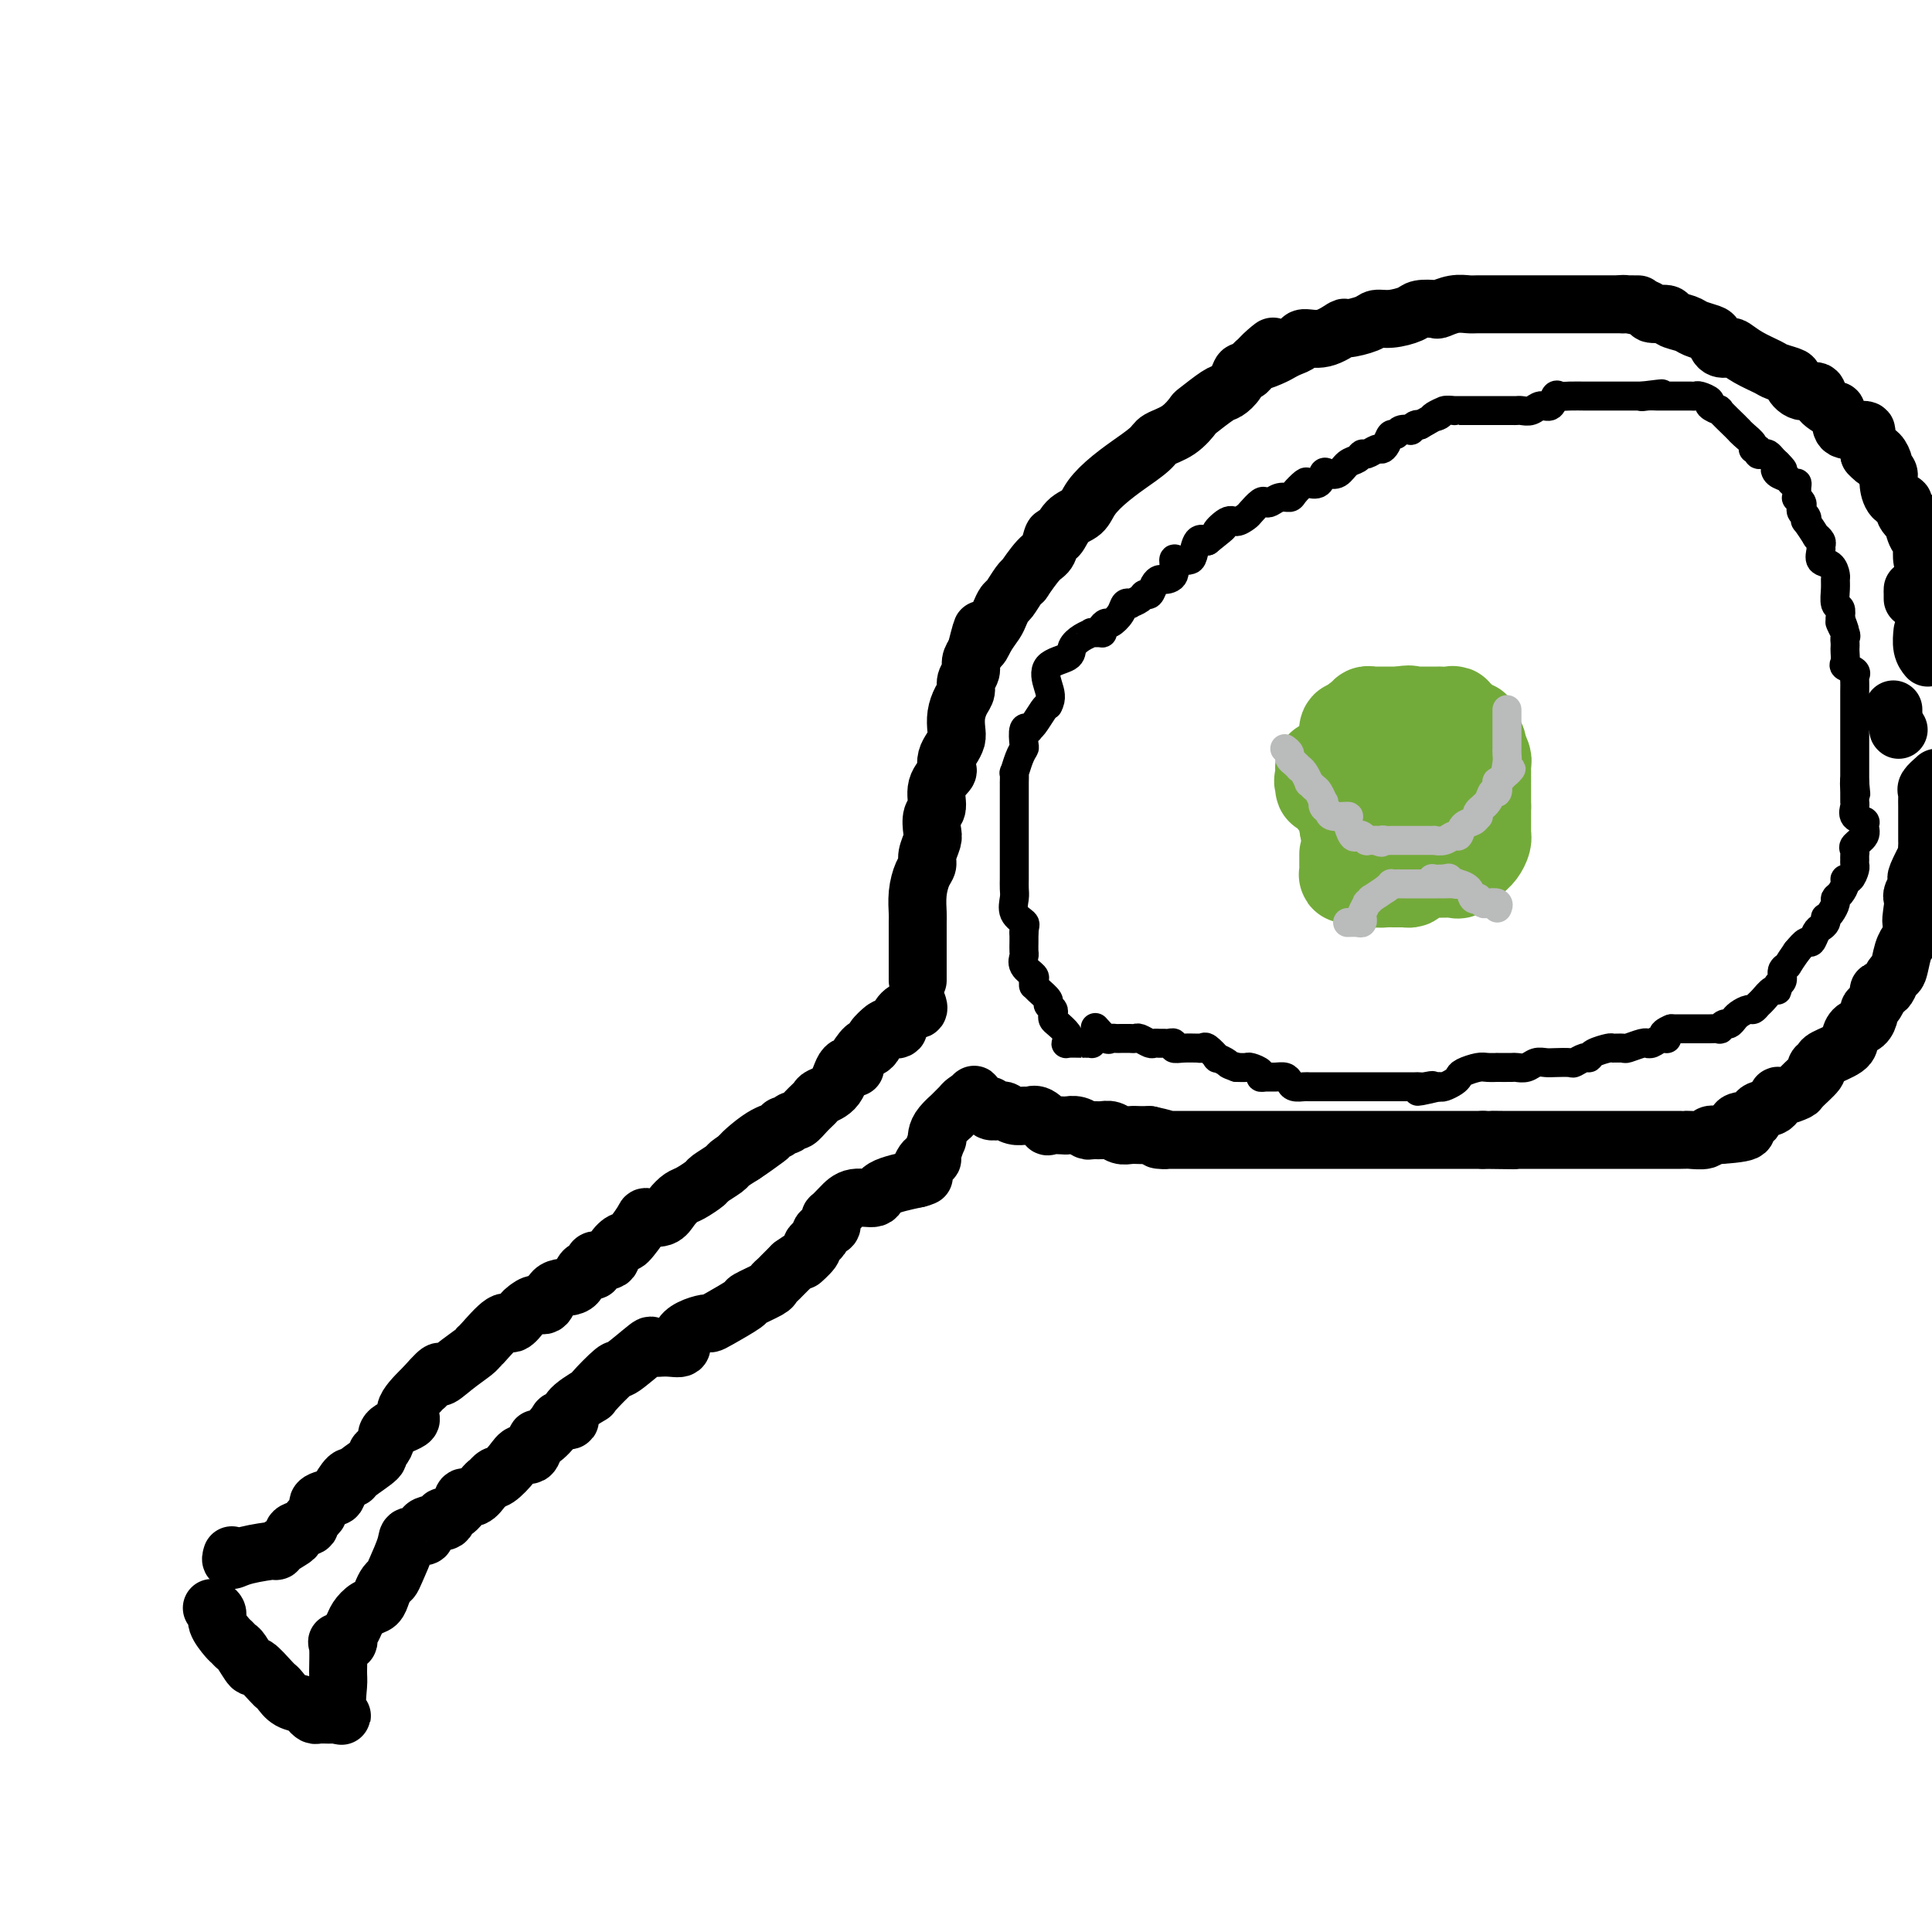 <svg viewBox='0 0 400 400' version='1.1' xmlns='http://www.w3.org/2000/svg' xmlns:xlink='http://www.w3.org/1999/xlink'><g fill='none' stroke='#000000' stroke-width='12' stroke-linecap='round' stroke-linejoin='round'><path d='M48,322c-0.152,0.502 -0.304,1.003 0,1c0.304,-0.003 1.063,-0.512 3,-1c1.937,-0.488 5.052,-0.957 6,-1c0.948,-0.043 -0.270,0.339 0,0c0.270,-0.339 2.028,-1.400 3,-2c0.972,-0.600 1.159,-0.741 1,-1c-0.159,-0.259 -0.662,-0.636 0,-1c0.662,-0.364 2.489,-0.714 3,-1c0.511,-0.286 -0.296,-0.508 0,-1c0.296,-0.492 1.693,-1.253 2,-2c0.307,-0.747 -0.478,-1.478 0,-2c0.478,-0.522 2.219,-0.834 3,-1c0.781,-0.166 0.603,-0.184 1,-1c0.397,-0.816 1.370,-2.428 2,-3c0.630,-0.572 0.918,-0.103 1,0c0.082,0.103 -0.041,-0.161 1,-1c1.041,-0.839 3.245,-2.255 4,-3c0.755,-0.745 0.062,-0.819 0,-1c-0.062,-0.181 0.509,-0.469 1,-1c0.491,-0.531 0.902,-1.305 1,-2c0.098,-0.695 -0.117,-1.311 1,-2c1.117,-0.689 3.568,-1.453 4,-2c0.432,-0.547 -1.153,-0.878 -1,-2c0.153,-1.122 2.044,-3.035 3,-4c0.956,-0.965 0.978,-0.983 1,-1'/><path d='M88,287c4.271,-4.862 2.948,-2.518 3,-2c0.052,0.518 1.477,-0.791 3,-2c1.523,-1.209 3.142,-2.318 4,-3c0.858,-0.682 0.955,-0.936 1,-1c0.045,-0.064 0.039,0.061 1,-1c0.961,-1.061 2.890,-3.308 4,-4c1.110,-0.692 1.400,0.171 2,0c0.600,-0.171 1.510,-1.378 2,-2c0.490,-0.622 0.562,-0.661 1,-1c0.438,-0.339 1.243,-0.978 2,-1c0.757,-0.022 1.465,0.574 2,0c0.535,-0.574 0.897,-2.320 2,-3c1.103,-0.680 2.947,-0.296 4,-1c1.053,-0.704 1.313,-2.495 2,-3c0.687,-0.505 1.799,0.277 2,0c0.201,-0.277 -0.509,-1.611 0,-2c0.509,-0.389 2.239,0.169 3,0c0.761,-0.169 0.555,-1.065 1,-2c0.445,-0.935 1.540,-1.909 2,-2c0.460,-0.091 0.283,0.702 1,0c0.717,-0.702 2.328,-2.899 3,-4c0.672,-1.101 0.405,-1.106 1,-1c0.595,0.106 2.051,0.323 3,0c0.949,-0.323 1.390,-1.185 2,-2c0.610,-0.815 1.390,-1.584 2,-2c0.610,-0.416 1.051,-0.478 2,-1c0.949,-0.522 2.406,-1.505 3,-2c0.594,-0.495 0.324,-0.504 1,-1c0.676,-0.496 2.297,-1.480 3,-2c0.703,-0.520 0.486,-0.577 1,-1c0.514,-0.423 1.757,-1.211 3,-2'/><path d='M154,239c10.090,-7.271 2.314,-1.450 0,0c-2.314,1.450 0.833,-1.472 3,-3c2.167,-1.528 3.353,-1.662 4,-2c0.647,-0.338 0.753,-0.881 1,-1c0.247,-0.119 0.634,0.186 1,0c0.366,-0.186 0.712,-0.862 1,-1c0.288,-0.138 0.518,0.261 1,0c0.482,-0.261 1.217,-1.181 2,-2c0.783,-0.819 1.615,-1.536 2,-2c0.385,-0.464 0.322,-0.675 1,-1c0.678,-0.325 2.098,-0.764 3,-2c0.902,-1.236 1.288,-3.269 2,-4c0.712,-0.731 1.750,-0.161 2,0c0.250,0.161 -0.289,-0.088 0,-1c0.289,-0.912 1.405,-2.486 2,-3c0.595,-0.514 0.669,0.034 1,0c0.331,-0.034 0.920,-0.649 1,-1c0.080,-0.351 -0.348,-0.439 0,-1c0.348,-0.561 1.472,-1.594 2,-2c0.528,-0.406 0.461,-0.185 1,0c0.539,0.185 1.686,0.333 2,0c0.314,-0.333 -0.203,-1.147 0,-2c0.203,-0.853 1.126,-1.745 2,-2c0.874,-0.255 1.698,0.128 2,0c0.302,-0.128 0.081,-0.765 0,-1c-0.081,-0.235 -0.023,-0.067 0,0c0.023,0.067 0.012,0.034 0,0'/><path d='M44,333c-0.128,-0.075 -0.256,-0.151 0,0c0.256,0.151 0.895,0.527 1,1c0.105,0.473 -0.324,1.041 0,2c0.324,0.959 1.400,2.307 2,3c0.600,0.693 0.722,0.729 1,1c0.278,0.271 0.712,0.777 1,1c0.288,0.223 0.431,0.165 1,1c0.569,0.835 1.564,2.564 2,3c0.436,0.436 0.312,-0.420 1,0c0.688,0.420 2.187,2.114 3,3c0.813,0.886 0.941,0.962 1,1c0.059,0.038 0.051,0.038 0,0c-0.051,-0.038 -0.144,-0.112 0,0c0.144,0.112 0.525,0.412 1,1c0.475,0.588 1.043,1.464 2,2c0.957,0.536 2.301,0.732 3,1c0.699,0.268 0.751,0.608 1,1c0.249,0.392 0.693,0.837 1,1c0.307,0.163 0.477,0.044 1,0c0.523,-0.044 1.398,-0.012 2,0c0.602,0.012 0.931,0.003 1,0c0.069,-0.003 -0.123,-0.001 0,0c0.123,0.001 0.562,0.000 1,0'/><path d='M70,355c1.546,0.513 0.412,0.295 0,-1c-0.412,-1.295 -0.103,-3.667 0,-5c0.103,-1.333 -0.002,-1.627 0,-3c0.002,-1.373 0.109,-3.824 0,-5c-0.109,-1.176 -0.433,-1.077 0,-1c0.433,0.077 1.624,0.133 2,0c0.376,-0.133 -0.064,-0.455 0,-1c0.064,-0.545 0.633,-1.315 1,-2c0.367,-0.685 0.532,-1.287 1,-2c0.468,-0.713 1.239,-1.539 2,-2c0.761,-0.461 1.512,-0.557 2,-1c0.488,-0.443 0.713,-1.232 1,-2c0.287,-0.768 0.638,-1.517 1,-2c0.362,-0.483 0.736,-0.702 1,-1c0.264,-0.298 0.417,-0.675 1,-2c0.583,-1.325 1.597,-3.597 2,-5c0.403,-1.403 0.196,-1.935 1,-2c0.804,-0.065 2.619,0.338 3,0c0.381,-0.338 -0.672,-1.416 0,-2c0.672,-0.584 3.068,-0.672 4,-1c0.932,-0.328 0.399,-0.895 0,-1c-0.399,-0.105 -0.664,0.252 0,0c0.664,-0.252 2.258,-1.115 3,-2c0.742,-0.885 0.632,-1.794 1,-2c0.368,-0.206 1.215,0.291 2,0c0.785,-0.291 1.510,-1.369 2,-2c0.490,-0.631 0.745,-0.816 1,-1'/><path d='M101,307c2.838,-2.277 1.432,-1.468 1,-1c-0.432,0.468 0.108,0.597 1,0c0.892,-0.597 2.135,-1.919 3,-3c0.865,-1.081 1.353,-1.922 2,-2c0.647,-0.078 1.453,0.606 2,0c0.547,-0.606 0.835,-2.501 1,-3c0.165,-0.499 0.208,0.398 1,0c0.792,-0.398 2.332,-2.090 3,-3c0.668,-0.910 0.462,-1.039 1,-1c0.538,0.039 1.819,0.244 2,0c0.181,-0.244 -0.737,-0.937 0,-2c0.737,-1.063 3.130,-2.496 4,-3c0.870,-0.504 0.217,-0.079 1,-1c0.783,-0.921 3.003,-3.190 4,-4c0.997,-0.810 0.773,-0.163 2,-1c1.227,-0.837 3.907,-3.158 5,-4c1.093,-0.842 0.599,-0.204 1,0c0.401,0.204 1.698,-0.026 3,0c1.302,0.026 2.611,0.309 3,0c0.389,-0.309 -0.142,-1.208 0,-2c0.142,-0.792 0.957,-1.477 2,-2c1.043,-0.523 2.314,-0.884 3,-1c0.686,-0.116 0.787,0.015 1,0c0.213,-0.015 0.540,-0.175 2,-1c1.460,-0.825 4.055,-2.315 5,-3c0.945,-0.685 0.241,-0.564 1,-1c0.759,-0.436 2.980,-1.429 4,-2c1.020,-0.571 0.841,-0.720 1,-1c0.159,-0.280 0.658,-0.691 1,-1c0.342,-0.309 0.526,-0.517 1,-1c0.474,-0.483 1.237,-1.242 2,-2'/><path d='M164,262c3.887,-2.748 2.103,-1.117 2,-1c-0.103,0.117 1.473,-1.278 2,-2c0.527,-0.722 0.005,-0.771 0,-1c-0.005,-0.229 0.506,-0.638 1,-1c0.494,-0.362 0.970,-0.675 1,-1c0.030,-0.325 -0.386,-0.660 0,-1c0.386,-0.340 1.573,-0.685 2,-1c0.427,-0.315 0.094,-0.600 0,-1c-0.094,-0.400 0.052,-0.915 0,-1c-0.052,-0.085 -0.303,0.258 0,0c0.303,-0.258 1.158,-1.119 2,-2c0.842,-0.881 1.669,-1.783 3,-2c1.331,-0.217 3.166,0.249 4,0c0.834,-0.249 0.667,-1.214 2,-2c1.333,-0.786 4.167,-1.393 7,-2'/><path d='M190,244c2.488,-0.896 0.709,-0.135 0,0c-0.709,0.135 -0.349,-0.357 0,-1c0.349,-0.643 0.686,-1.438 1,-2c0.314,-0.562 0.606,-0.892 1,-1c0.394,-0.108 0.890,0.007 1,0c0.110,-0.007 -0.165,-0.137 0,-1c0.165,-0.863 0.770,-2.460 1,-3c0.230,-0.540 0.084,-0.023 0,0c-0.084,0.023 -0.106,-0.446 0,-1c0.106,-0.554 0.339,-1.191 1,-2c0.661,-0.809 1.749,-1.790 2,-2c0.251,-0.210 -0.336,0.350 0,0c0.336,-0.350 1.595,-1.609 2,-2c0.405,-0.391 -0.045,0.087 0,0c0.045,-0.087 0.584,-0.739 1,-1c0.416,-0.261 0.708,-0.130 1,0'/><path d='M201,228c1.577,-2.536 0.021,-0.877 0,0c-0.021,0.877 1.495,0.971 2,1c0.505,0.029 -0.001,-0.006 0,0c0.001,0.006 0.510,0.053 1,0c0.490,-0.053 0.960,-0.207 1,0c0.040,0.207 -0.349,0.773 0,1c0.349,0.227 1.438,0.113 2,0c0.562,-0.113 0.598,-0.226 1,0c0.402,0.226 1.171,0.791 2,1c0.829,0.209 1.719,0.064 2,0c0.281,-0.064 -0.047,-0.045 0,0c0.047,0.045 0.468,0.117 1,0c0.532,-0.117 1.174,-0.423 2,0c0.826,0.423 1.835,1.577 2,2c0.165,0.423 -0.513,0.117 0,0c0.513,-0.117 2.217,-0.046 3,0c0.783,0.046 0.647,0.065 1,0c0.353,-0.065 1.197,-0.215 2,0c0.803,0.215 1.566,0.793 2,1c0.434,0.207 0.539,0.041 1,0c0.461,-0.041 1.278,0.041 2,0c0.722,-0.041 1.348,-0.207 2,0c0.652,0.207 1.329,0.788 2,1c0.671,0.212 1.334,0.057 2,0c0.666,-0.057 1.333,-0.016 2,0c0.667,0.016 1.333,0.008 2,0'/><path d='M238,235c6.071,1.309 2.749,1.083 2,1c-0.749,-0.083 1.075,-0.022 2,0c0.925,0.022 0.950,0.006 2,0c1.050,-0.006 3.124,-0.002 4,0c0.876,0.002 0.553,0.000 1,0c0.447,-0.000 1.665,-0.000 3,0c1.335,0.000 2.788,0.000 4,0c1.212,-0.000 2.183,-0.000 3,0c0.817,0.000 1.480,0.000 2,0c0.520,-0.000 0.897,-0.000 2,0c1.103,0.000 2.931,0.000 4,0c1.069,-0.000 1.380,-0.000 2,0c0.620,0.000 1.549,0.000 2,0c0.451,-0.000 0.424,-0.000 1,0c0.576,0.000 1.754,0.000 2,0c0.246,-0.000 -0.440,-0.000 0,0c0.440,0.000 2.004,0.000 3,0c0.996,-0.000 1.422,-0.000 2,0c0.578,0.000 1.309,0.000 2,0c0.691,-0.000 1.343,-0.000 2,0c0.657,0.000 1.319,0.000 2,0c0.681,-0.000 1.379,-0.000 2,0c0.621,0.000 1.163,0.000 2,0c0.837,0.000 1.967,-0.000 3,0c1.033,0.000 1.967,0.000 3,0c1.033,0.000 2.164,-0.000 3,0c0.836,0.000 1.376,0.000 2,0c0.624,0.000 1.332,-0.000 2,0c0.668,0.000 1.295,0.000 2,0c0.705,0.000 1.487,-0.000 2,0c0.513,0.000 0.756,0.000 1,0'/><path d='M307,236c11.319,0.155 5.116,0.041 3,0c-2.116,-0.041 -0.144,-0.011 1,0c1.144,0.011 1.461,0.003 2,0c0.539,-0.003 1.299,-0.001 2,0c0.701,0.001 1.341,0.000 2,0c0.659,-0.000 1.336,-0.000 2,0c0.664,0.000 1.313,0.000 2,0c0.687,-0.000 1.411,-0.000 2,0c0.589,0.000 1.044,0.000 2,0c0.956,-0.000 2.414,-0.000 3,0c0.586,0.000 0.300,0.000 1,0c0.700,-0.000 2.385,-0.000 3,0c0.615,0.000 0.158,0.000 1,0c0.842,-0.000 2.981,-0.000 4,0c1.019,0.000 0.917,0.000 1,0c0.083,-0.000 0.350,-0.000 1,0c0.650,0.000 1.683,0.000 2,0c0.317,-0.000 -0.083,-0.000 0,0c0.083,0.000 0.647,0.000 1,0c0.353,-0.000 0.493,-0.000 1,0c0.507,0.000 1.379,0.000 2,0c0.621,-0.000 0.990,-0.000 1,0c0.010,0.000 -0.341,0.001 0,0c0.341,-0.001 1.372,-0.004 2,0c0.628,0.004 0.853,0.015 1,0c0.147,-0.015 0.215,-0.056 1,0c0.785,0.056 2.288,0.207 3,0c0.712,-0.207 0.632,-0.774 1,-1c0.368,-0.226 1.184,-0.113 2,0'/><path d='M356,235c8.457,-0.539 5.099,-1.386 4,-2c-1.099,-0.614 0.059,-0.995 1,-1c0.941,-0.005 1.664,0.368 2,0c0.336,-0.368 0.283,-1.475 1,-2c0.717,-0.525 2.203,-0.467 3,-1c0.797,-0.533 0.905,-1.656 1,-2c0.095,-0.344 0.178,0.091 1,0c0.822,-0.091 2.382,-0.707 3,-1c0.618,-0.293 0.295,-0.263 1,-1c0.705,-0.737 2.438,-2.242 3,-3c0.562,-0.758 -0.046,-0.769 0,-1c0.046,-0.231 0.746,-0.682 1,-1c0.254,-0.318 0.060,-0.504 1,-1c0.940,-0.496 3.012,-1.302 4,-2c0.988,-0.698 0.891,-1.286 1,-2c0.109,-0.714 0.424,-1.552 1,-2c0.576,-0.448 1.412,-0.505 2,-1c0.588,-0.495 0.927,-1.429 1,-2c0.073,-0.571 -0.121,-0.779 0,-1c0.121,-0.221 0.557,-0.453 1,-1c0.443,-0.547 0.892,-1.408 1,-2c0.108,-0.592 -0.126,-0.915 0,-1c0.126,-0.085 0.611,0.069 1,0c0.389,-0.069 0.683,-0.363 1,-1c0.317,-0.637 0.658,-1.619 1,-2c0.342,-0.381 0.684,-0.161 1,-1c0.316,-0.839 0.607,-2.739 1,-4c0.393,-1.261 0.889,-1.884 1,-2c0.111,-0.116 -0.162,0.277 0,0c0.162,-0.277 0.761,-1.222 1,-2c0.239,-0.778 0.120,-1.389 0,-2'/><path d='M396,191c2.167,-3.870 0.584,-0.546 0,0c-0.584,0.546 -0.170,-1.686 0,-3c0.170,-1.314 0.096,-1.711 0,-2c-0.096,-0.289 -0.214,-0.471 0,-1c0.214,-0.529 0.761,-1.404 1,-2c0.239,-0.596 0.169,-0.913 0,-1c-0.169,-0.087 -0.438,0.056 0,-1c0.438,-1.056 1.581,-3.313 2,-4c0.419,-0.687 0.112,0.195 0,0c-0.112,-0.195 -0.030,-1.466 0,-2c0.030,-0.534 0.008,-0.331 0,-1c-0.008,-0.669 -0.002,-2.210 0,-3c0.002,-0.790 0.001,-0.828 0,-1c-0.001,-0.172 -0.002,-0.479 0,-1c0.002,-0.521 0.006,-1.256 0,-2c-0.006,-0.744 -0.022,-1.499 0,-2c0.022,-0.501 0.083,-0.750 0,-1c-0.083,-0.250 -0.309,-0.500 0,-1c0.309,-0.500 1.155,-1.250 2,-2'/><path d='M190,203c-0.000,-0.335 -0.000,-0.671 0,-1c0.000,-0.329 0.000,-0.652 0,-1c-0.000,-0.348 -0.000,-0.720 0,-1c0.000,-0.280 0.000,-0.468 0,-1c-0.000,-0.532 -0.001,-1.408 0,-2c0.001,-0.592 0.003,-0.900 0,-2c-0.003,-1.100 -0.011,-2.991 0,-4c0.011,-1.009 0.040,-1.137 0,-2c-0.040,-0.863 -0.151,-2.462 0,-4c0.151,-1.538 0.563,-3.016 1,-4c0.437,-0.984 0.901,-1.475 1,-2c0.099,-0.525 -0.165,-1.083 0,-2c0.165,-0.917 0.760,-2.191 1,-3c0.240,-0.809 0.124,-1.152 0,-2c-0.124,-0.848 -0.257,-2.201 0,-3c0.257,-0.799 0.905,-1.043 1,-2c0.095,-0.957 -0.364,-2.626 0,-4c0.364,-1.374 1.551,-2.451 2,-3c0.449,-0.549 0.159,-0.569 0,-1c-0.159,-0.431 -0.187,-1.273 0,-2c0.187,-0.727 0.589,-1.339 1,-2c0.411,-0.661 0.832,-1.370 1,-2c0.168,-0.630 0.082,-1.180 0,-2c-0.082,-0.820 -0.162,-1.910 0,-3c0.162,-1.090 0.564,-2.179 1,-3c0.436,-0.821 0.904,-1.375 1,-2c0.096,-0.625 -0.180,-1.322 0,-2c0.180,-0.678 0.818,-1.336 1,-2c0.182,-0.664 -0.091,-1.332 0,-2c0.091,-0.668 0.545,-1.334 1,-2'/><path d='M202,135c2.051,-8.170 1.180,-3.594 1,-2c-0.180,1.594 0.332,0.205 1,-1c0.668,-1.205 1.492,-2.228 2,-3c0.508,-0.772 0.701,-1.294 1,-2c0.299,-0.706 0.705,-1.597 1,-2c0.295,-0.403 0.481,-0.318 1,-1c0.519,-0.682 1.371,-2.131 2,-3c0.629,-0.869 1.033,-1.159 1,-1c-0.033,0.159 -0.504,0.767 0,0c0.504,-0.767 1.982,-2.909 3,-4c1.018,-1.091 1.575,-1.131 2,-2c0.425,-0.869 0.717,-2.567 1,-3c0.283,-0.433 0.556,0.398 1,0c0.444,-0.398 1.060,-2.024 2,-3c0.940,-0.976 2.206,-1.303 3,-2c0.794,-0.697 1.116,-1.766 2,-3c0.884,-1.234 2.328,-2.635 4,-4c1.672,-1.365 3.570,-2.696 4,-3c0.430,-0.304 -0.609,0.419 0,0c0.609,-0.419 2.867,-1.980 4,-3c1.133,-1.020 1.140,-1.499 2,-2c0.860,-0.501 2.572,-1.022 4,-2c1.428,-0.978 2.571,-2.411 3,-3c0.429,-0.589 0.142,-0.334 1,-1c0.858,-0.666 2.860,-2.255 4,-3c1.140,-0.745 1.419,-0.648 2,-1c0.581,-0.352 1.465,-1.155 2,-2c0.535,-0.845 0.721,-1.732 1,-2c0.279,-0.268 0.652,0.082 1,0c0.348,-0.082 0.671,-0.595 1,-1c0.329,-0.405 0.665,-0.703 1,-1'/><path d='M260,75c6.629,-5.808 2.200,-2.330 1,-1c-1.200,1.330 0.828,0.510 2,0c1.172,-0.510 1.488,-0.709 2,-1c0.512,-0.291 1.220,-0.674 2,-1c0.780,-0.326 1.631,-0.594 2,-1c0.369,-0.406 0.256,-0.949 1,-1c0.744,-0.051 2.345,0.389 4,0c1.655,-0.389 3.365,-1.606 4,-2c0.635,-0.394 0.194,0.035 1,0c0.806,-0.035 2.858,-0.535 4,-1c1.142,-0.465 1.375,-0.895 2,-1c0.625,-0.105 1.643,0.117 3,0c1.357,-0.117 3.052,-0.571 4,-1c0.948,-0.429 1.150,-0.833 2,-1c0.850,-0.167 2.347,-0.097 3,0c0.653,0.097 0.460,0.222 1,0c0.540,-0.222 1.813,-0.792 3,-1c1.187,-0.208 2.290,-0.056 3,0c0.710,0.056 1.029,0.015 2,0c0.971,-0.015 2.593,-0.004 4,0c1.407,0.004 2.597,0.001 4,0c1.403,-0.001 3.019,-0.000 4,0c0.981,0.000 1.327,0.000 2,0c0.673,-0.000 1.675,-0.000 3,0c1.325,0.000 2.975,0.000 4,0c1.025,-0.000 1.427,-0.000 2,0c0.573,0.000 1.319,0.000 2,0c0.681,-0.000 1.299,-0.000 2,0c0.701,0.000 1.486,0.000 2,0c0.514,-0.000 0.757,-0.000 1,0'/><path d='M336,63c5.705,0.012 2.468,0.041 1,0c-1.468,-0.041 -1.167,-0.152 0,0c1.167,0.152 3.198,0.565 4,1c0.802,0.435 0.373,0.890 1,1c0.627,0.110 2.308,-0.125 3,0c0.692,0.125 0.395,0.610 1,1c0.605,0.390 2.111,0.686 3,1c0.889,0.314 1.159,0.645 2,1c0.841,0.355 2.251,0.735 3,1c0.749,0.265 0.835,0.417 1,1c0.165,0.583 0.408,1.599 1,2c0.592,0.401 1.532,0.187 2,0c0.468,-0.187 0.463,-0.348 1,0c0.537,0.348 1.617,1.205 3,2c1.383,0.795 3.069,1.527 4,2c0.931,0.473 1.108,0.685 2,1c0.892,0.315 2.499,0.731 3,1c0.501,0.269 -0.103,0.392 0,1c0.103,0.608 0.912,1.703 2,2c1.088,0.297 2.453,-0.202 3,0c0.547,0.202 0.276,1.106 1,2c0.724,0.894 2.444,1.780 3,2c0.556,0.220 -0.051,-0.225 0,0c0.051,0.225 0.759,1.120 1,2c0.241,0.880 0.016,1.745 1,2c0.984,0.255 3.178,-0.100 4,0c0.822,0.100 0.272,0.656 0,1c-0.272,0.344 -0.265,0.477 0,1c0.265,0.523 0.790,1.435 1,2c0.210,0.565 0.105,0.782 0,1'/><path d='M387,94c1.885,2.040 1.097,0.640 1,0c-0.097,-0.640 0.495,-0.521 1,0c0.505,0.521 0.922,1.442 1,2c0.078,0.558 -0.181,0.752 0,1c0.181,0.248 0.804,0.552 1,1c0.196,0.448 -0.036,1.042 0,2c0.036,0.958 0.339,2.281 1,3c0.661,0.719 1.679,0.834 2,1c0.321,0.166 -0.055,0.382 0,1c0.055,0.618 0.540,1.639 1,2c0.460,0.361 0.894,0.063 1,0c0.106,-0.063 -0.116,0.108 0,1c0.116,0.892 0.570,2.504 1,3c0.430,0.496 0.837,-0.125 1,0c0.163,0.125 0.082,0.995 0,2c-0.082,1.005 -0.166,2.144 0,3c0.166,0.856 0.583,1.428 1,2'/><path d='M392,147c0.000,-0.111 0.000,-0.222 0,0c0.000,0.222 0.000,0.778 0,1c0.000,0.222 0.000,0.111 0,0'/><path d='M393,151c0.000,0.000 0.100,0.100 0.1,0.1'/><path d='M399,136c0.113,0.136 0.226,0.271 0,0c-0.226,-0.271 -0.793,-0.949 -1,-2c-0.207,-1.051 -0.056,-2.475 0,-3c0.056,-0.525 0.016,-0.150 0,0c-0.016,0.150 -0.008,0.075 0,0'/><path d='M396,124c0.000,-0.417 0.000,-0.833 0,-1c0.000,-0.167 0.000,-0.083 0,0'/><path d='M396,122c0.000,0.000 0.100,0.100 0.1,0.1'/></g>
<g fill='none' stroke='#000000' stroke-width='6' stroke-linecap='round' stroke-linejoin='round'><path d='M227,214c-0.417,0.309 -0.834,0.619 -1,1c-0.166,0.381 -0.080,0.834 0,1c0.080,0.166 0.154,0.044 0,0c-0.154,-0.044 -0.535,-0.011 -1,0c-0.465,0.011 -1.015,-0.000 -1,0c0.015,0.000 0.594,0.012 0,0c-0.594,-0.012 -2.362,-0.048 -3,0c-0.638,0.048 -0.146,0.182 0,0c0.146,-0.182 -0.052,-0.679 0,-1c0.052,-0.321 0.355,-0.467 0,-1c-0.355,-0.533 -1.367,-1.452 -2,-2c-0.633,-0.548 -0.886,-0.723 -1,-1c-0.114,-0.277 -0.090,-0.655 0,-1c0.090,-0.345 0.245,-0.657 0,-1c-0.245,-0.343 -0.888,-0.718 -1,-1c-0.112,-0.282 0.309,-0.471 0,-1c-0.309,-0.529 -1.349,-1.398 -2,-2c-0.651,-0.602 -0.914,-0.938 -1,-1c-0.086,-0.062 0.005,0.148 0,0c-0.005,-0.148 -0.106,-0.655 0,-1c0.106,-0.345 0.421,-0.529 0,-1c-0.421,-0.471 -1.577,-1.228 -2,-2c-0.423,-0.772 -0.113,-1.557 0,-2c0.113,-0.443 0.031,-0.542 0,-1c-0.031,-0.458 -0.009,-1.274 0,-2c0.009,-0.726 0.004,-1.363 0,-2'/><path d='M212,193c0.121,-1.457 0.425,-1.599 0,-2c-0.425,-0.401 -1.578,-1.060 -2,-2c-0.422,-0.940 -0.113,-2.162 0,-3c0.113,-0.838 0.030,-1.293 0,-2c-0.030,-0.707 -0.008,-1.667 0,-2c0.008,-0.333 0.002,-0.039 0,0c-0.002,0.039 -0.001,-0.178 0,-1c0.001,-0.822 0.000,-2.248 0,-3c-0.000,-0.752 -0.000,-0.830 0,-1c0.000,-0.170 0.000,-0.431 0,-1c-0.000,-0.569 -0.000,-1.445 0,-2c0.000,-0.555 0.000,-0.787 0,-1c-0.000,-0.213 0.000,-0.406 0,-1c-0.000,-0.594 -0.000,-1.590 0,-2c0.000,-0.410 0.000,-0.233 0,-1c-0.000,-0.767 -0.000,-2.476 0,-3c0.000,-0.524 0.000,0.139 0,0c-0.000,-0.139 -0.001,-1.078 0,-2c0.001,-0.922 0.003,-1.826 0,-2c-0.003,-0.174 -0.011,0.380 0,0c0.011,-0.380 0.042,-1.696 0,-2c-0.042,-0.304 -0.156,0.405 0,0c0.156,-0.405 0.582,-1.923 1,-3c0.418,-1.077 0.830,-1.714 1,-2c0.170,-0.286 0.100,-0.221 0,-1c-0.100,-0.779 -0.230,-2.401 0,-3c0.230,-0.599 0.821,-0.174 1,0c0.179,0.174 -0.055,0.098 0,0c0.055,-0.098 0.399,-0.219 1,-1c0.601,-0.781 1.457,-2.223 2,-3c0.543,-0.777 0.771,-0.888 1,-1'/><path d='M217,146c0.836,-1.463 0.426,-2.619 0,-4c-0.426,-1.381 -0.866,-2.987 0,-4c0.866,-1.013 3.039,-1.434 4,-2c0.961,-0.566 0.710,-1.276 1,-2c0.290,-0.724 1.122,-1.461 2,-2c0.878,-0.539 1.804,-0.879 2,-1c0.196,-0.121 -0.336,-0.022 0,0c0.336,0.022 1.542,-0.031 2,0c0.458,0.031 0.168,0.146 0,0c-0.168,-0.146 -0.214,-0.554 0,-1c0.214,-0.446 0.689,-0.929 1,-1c0.311,-0.071 0.460,0.269 1,0c0.540,-0.269 1.472,-1.146 2,-2c0.528,-0.854 0.652,-1.683 1,-2c0.348,-0.317 0.919,-0.122 1,0c0.081,0.122 -0.329,0.170 0,0c0.329,-0.170 1.398,-0.557 2,-1c0.602,-0.443 0.737,-0.942 1,-1c0.263,-0.058 0.652,0.323 1,0c0.348,-0.323 0.653,-1.352 1,-2c0.347,-0.648 0.736,-0.916 1,-1c0.264,-0.084 0.403,0.016 1,0c0.597,-0.016 1.652,-0.149 2,-1c0.348,-0.851 -0.010,-2.421 0,-3c0.010,-0.579 0.387,-0.166 1,0c0.613,0.166 1.463,0.086 2,0c0.537,-0.086 0.760,-0.177 1,-1c0.240,-0.823 0.497,-2.378 1,-3c0.503,-0.622 1.251,-0.311 2,0'/><path d='M250,112c5.461,-4.350 2.614,-2.225 2,-2c-0.614,0.225 1.005,-1.450 2,-2c0.995,-0.550 1.366,0.024 2,0c0.634,-0.024 1.531,-0.646 2,-1c0.469,-0.354 0.510,-0.438 1,-1c0.490,-0.562 1.431,-1.600 2,-2c0.569,-0.400 0.767,-0.162 1,0c0.233,0.162 0.500,0.246 1,0c0.500,-0.246 1.232,-0.823 2,-1c0.768,-0.177 1.571,0.046 2,0c0.429,-0.046 0.482,-0.359 1,-1c0.518,-0.641 1.500,-1.608 2,-2c0.500,-0.392 0.518,-0.208 1,0c0.482,0.208 1.427,0.441 2,0c0.573,-0.441 0.773,-1.557 1,-2c0.227,-0.443 0.481,-0.214 1,0c0.519,0.214 1.304,0.412 2,0c0.696,-0.412 1.304,-1.435 2,-2c0.696,-0.565 1.482,-0.673 2,-1c0.518,-0.327 0.769,-0.874 1,-1c0.231,-0.126 0.443,0.169 1,0c0.557,-0.169 1.459,-0.801 2,-1c0.541,-0.199 0.721,0.034 1,0c0.279,-0.034 0.657,-0.335 1,-1c0.343,-0.665 0.651,-1.694 1,-2c0.349,-0.306 0.737,0.110 1,0c0.263,-0.110 0.399,-0.748 1,-1c0.601,-0.252 1.666,-0.119 2,0c0.334,0.119 -0.064,0.224 0,0c0.064,-0.224 0.590,-0.778 1,-1c0.410,-0.222 0.705,-0.111 1,0'/><path d='M294,88c7.433,-4.182 4.016,-2.637 3,-2c-1.016,0.637 0.371,0.367 1,0c0.629,-0.367 0.501,-0.830 1,-1c0.499,-0.170 1.625,-0.045 2,0c0.375,0.045 -0.001,0.012 0,0c0.001,-0.012 0.378,-0.003 1,0c0.622,0.003 1.490,0.001 2,0c0.510,-0.001 0.661,-0.000 1,0c0.339,0.000 0.866,0.000 1,0c0.134,-0.000 -0.125,-0.000 0,0c0.125,0.000 0.636,0.000 1,0c0.364,-0.000 0.583,-0.000 1,0c0.417,0.000 1.032,0.001 2,0c0.968,-0.001 2.290,-0.005 3,0c0.710,0.005 0.810,0.017 1,0c0.190,-0.017 0.471,-0.065 1,0c0.529,0.065 1.307,0.242 2,0c0.693,-0.242 1.300,-0.902 2,-1c0.700,-0.098 1.491,0.366 2,0c0.509,-0.366 0.736,-1.562 1,-2c0.264,-0.438 0.565,-0.117 1,0c0.435,0.117 1.004,0.031 2,0c0.996,-0.031 2.418,-0.008 3,0c0.582,0.008 0.325,0.002 1,0c0.675,-0.002 2.282,-0.001 3,0c0.718,0.001 0.546,0.000 1,0c0.454,-0.000 1.534,-0.000 2,0c0.466,0.000 0.318,0.000 1,0c0.682,-0.000 2.195,-0.000 3,0c0.805,0.000 0.903,0.000 1,0'/><path d='M340,82c7.374,-0.928 2.810,-0.249 1,0c-1.810,0.249 -0.864,0.067 0,0c0.864,-0.067 1.646,-0.018 2,0c0.354,0.018 0.280,0.005 1,0c0.720,-0.005 2.235,-0.001 3,0c0.765,0.001 0.781,-0.001 1,0c0.219,0.001 0.641,0.003 1,0c0.359,-0.003 0.654,-0.012 1,0c0.346,0.012 0.742,0.046 1,0c0.258,-0.046 0.378,-0.173 1,0c0.622,0.173 1.748,0.646 2,1c0.252,0.354 -0.368,0.587 0,1c0.368,0.413 1.724,1.004 2,1c0.276,-0.004 -0.528,-0.603 0,0c0.528,0.603 2.390,2.410 3,3c0.610,0.590 -0.031,-0.036 0,0c0.031,0.036 0.734,0.734 1,1c0.266,0.266 0.095,0.100 0,0c-0.095,-0.100 -0.112,-0.133 0,0c0.112,0.133 0.355,0.432 1,1c0.645,0.568 1.692,1.406 2,2c0.308,0.594 -0.125,0.943 0,1c0.125,0.057 0.807,-0.178 1,0c0.193,0.178 -0.103,0.769 0,1c0.103,0.231 0.605,0.103 1,0c0.395,-0.103 0.683,-0.182 1,0c0.317,0.182 0.662,0.623 1,1c0.338,0.377 0.669,0.688 1,1'/><path d='M368,96c2.195,2.189 0.683,1.160 0,1c-0.683,-0.160 -0.537,0.547 0,1c0.537,0.453 1.465,0.651 2,1c0.535,0.349 0.678,0.849 1,1c0.322,0.151 0.822,-0.048 1,0c0.178,0.048 0.034,0.341 0,1c-0.034,0.659 0.043,1.682 0,2c-0.043,0.318 -0.204,-0.070 0,0c0.204,0.070 0.773,0.598 1,1c0.227,0.402 0.111,0.679 0,1c-0.111,0.321 -0.218,0.686 0,1c0.218,0.314 0.761,0.577 1,1c0.239,0.423 0.173,1.006 0,1c-0.173,-0.006 -0.453,-0.601 0,0c0.453,0.601 1.638,2.398 2,3c0.362,0.602 -0.101,0.011 0,0c0.101,-0.011 0.766,0.559 1,1c0.234,0.441 0.038,0.752 0,1c-0.038,0.248 0.081,0.433 0,1c-0.081,0.567 -0.361,1.516 0,2c0.361,0.484 1.364,0.505 2,1c0.636,0.495 0.906,1.466 1,2c0.094,0.534 0.011,0.632 0,1c-0.011,0.368 0.049,1.006 0,2c-0.049,0.994 -0.205,2.345 0,3c0.205,0.655 0.773,0.616 1,1c0.227,0.384 0.114,1.192 0,2'/><path d='M381,128c1.950,5.068 0.327,1.740 0,1c-0.327,-0.740 0.644,1.110 1,2c0.356,0.890 0.096,0.820 0,1c-0.096,0.180 -0.028,0.612 0,1c0.028,0.388 0.015,0.734 0,1c-0.015,0.266 -0.032,0.453 0,1c0.032,0.547 0.114,1.455 0,2c-0.114,0.545 -0.423,0.727 0,1c0.423,0.273 1.577,0.637 2,1c0.423,0.363 0.113,0.726 0,1c-0.113,0.274 -0.030,0.458 0,1c0.030,0.542 0.008,1.441 0,2c-0.008,0.559 -0.002,0.778 0,1c0.002,0.222 0.001,0.445 0,1c-0.001,0.555 -0.000,1.440 0,2c0.000,0.560 0.000,0.794 0,1c-0.000,0.206 -0.000,0.384 0,1c0.000,0.616 0.000,1.671 0,2c-0.000,0.329 -0.000,-0.066 0,0c0.000,0.066 0.000,0.594 0,1c-0.000,0.406 -0.000,0.690 0,1c0.000,0.310 0.000,0.646 0,1c-0.000,0.354 -0.000,0.726 0,1c0.000,0.274 0.000,0.450 0,1c-0.000,0.550 -0.000,1.473 0,2c0.000,0.527 0.000,0.657 0,1c-0.000,0.343 -0.000,0.900 0,1c0.000,0.100 0.000,-0.257 0,0c-0.000,0.257 -0.000,1.129 0,2'/><path d='M384,162c0.463,5.169 0.122,1.090 0,0c-0.122,-1.090 -0.025,0.807 0,2c0.025,1.193 -0.022,1.681 0,2c0.022,0.319 0.113,0.469 0,1c-0.113,0.531 -0.430,1.441 0,2c0.430,0.559 1.608,0.766 2,1c0.392,0.234 0.000,0.497 0,1c-0.000,0.503 0.392,1.248 0,2c-0.392,0.752 -1.569,1.511 -2,2c-0.431,0.489 -0.115,0.707 0,1c0.115,0.293 0.028,0.661 0,1c-0.028,0.339 0.003,0.651 0,1c-0.003,0.349 -0.038,0.737 0,1c0.038,0.263 0.151,0.403 0,1c-0.151,0.597 -0.566,1.652 -1,2c-0.434,0.348 -0.886,-0.010 -1,0c-0.114,0.010 0.110,0.387 0,1c-0.110,0.613 -0.555,1.460 -1,2c-0.445,0.540 -0.890,0.771 -1,1c-0.110,0.229 0.115,0.457 0,1c-0.115,0.543 -0.570,1.403 -1,2c-0.430,0.597 -0.836,0.932 -1,1c-0.164,0.068 -0.086,-0.132 0,0c0.086,0.132 0.178,0.594 0,1c-0.178,0.406 -0.628,0.755 -1,1c-0.372,0.245 -0.667,0.385 -1,1c-0.333,0.615 -0.705,1.704 -1,2c-0.295,0.296 -0.513,-0.201 -1,0c-0.487,0.201 -1.244,1.101 -2,2'/><path d='M372,197c-2.089,2.969 -1.813,2.891 -2,3c-0.187,0.109 -0.837,0.406 -1,1c-0.163,0.594 0.160,1.487 0,2c-0.160,0.513 -0.802,0.648 -1,1c-0.198,0.352 0.049,0.921 0,1c-0.049,0.079 -0.393,-0.333 -1,0c-0.607,0.333 -1.475,1.413 -2,2c-0.525,0.587 -0.705,0.683 -1,1c-0.295,0.317 -0.705,0.854 -1,1c-0.295,0.146 -0.474,-0.101 -1,0c-0.526,0.101 -1.397,0.548 -2,1c-0.603,0.452 -0.936,0.910 -1,1c-0.064,0.090 0.143,-0.186 0,0c-0.143,0.186 -0.634,0.834 -1,1c-0.366,0.166 -0.605,-0.152 -1,0c-0.395,0.152 -0.946,0.773 -1,1c-0.054,0.227 0.390,0.061 0,0c-0.390,-0.061 -1.614,-0.016 -2,0c-0.386,0.016 0.065,0.004 0,0c-0.065,-0.004 -0.647,-0.001 -1,0c-0.353,0.001 -0.479,0.000 -1,0c-0.521,-0.000 -1.439,-0.000 -2,0c-0.561,0.000 -0.767,0.000 -1,0c-0.233,-0.000 -0.495,-0.000 -1,0c-0.505,0.000 -1.252,0.000 -2,0'/><path d='M346,213c-2.824,1.088 -1.383,1.808 -1,2c0.383,0.192 -0.290,-0.146 -1,0c-0.710,0.146 -1.455,0.775 -2,1c-0.545,0.225 -0.890,0.046 -1,0c-0.110,-0.046 0.016,0.040 0,0c-0.016,-0.040 -0.173,-0.208 -1,0c-0.827,0.208 -2.323,0.790 -3,1c-0.677,0.210 -0.535,0.046 -1,0c-0.465,-0.046 -1.538,0.025 -2,0c-0.462,-0.025 -0.313,-0.147 -1,0c-0.687,0.147 -2.210,0.561 -3,1c-0.790,0.439 -0.848,0.902 -1,1c-0.152,0.098 -0.397,-0.170 -1,0c-0.603,0.170 -1.565,0.776 -2,1c-0.435,0.224 -0.343,0.064 -1,0c-0.657,-0.064 -2.064,-0.031 -3,0c-0.936,0.031 -1.400,0.061 -2,0c-0.600,-0.061 -1.335,-0.212 -2,0c-0.665,0.212 -1.259,0.789 -2,1c-0.741,0.211 -1.631,0.057 -2,0c-0.369,-0.057 -0.219,-0.016 -1,0c-0.781,0.016 -2.493,0.007 -3,0c-0.507,-0.007 0.190,-0.013 0,0c-0.190,0.013 -1.268,0.045 -2,0c-0.732,-0.045 -1.117,-0.166 -2,0c-0.883,0.166 -2.264,0.619 -3,1c-0.736,0.381 -0.826,0.690 -1,1c-0.174,0.310 -0.431,0.622 -1,1c-0.569,0.378 -1.448,0.822 -2,1c-0.552,0.178 -0.776,0.089 -1,0'/><path d='M298,225c-7.831,1.856 -3.407,0.497 -2,0c1.407,-0.497 -0.203,-0.133 -1,0c-0.797,0.133 -0.779,0.036 -1,0c-0.221,-0.036 -0.679,-0.010 -1,0c-0.321,0.010 -0.505,0.003 -1,0c-0.495,-0.003 -1.302,-0.001 -2,0c-0.698,0.001 -1.289,0.000 -2,0c-0.711,-0.000 -1.543,-0.000 -2,0c-0.457,0.000 -0.539,0.000 -1,0c-0.461,-0.000 -1.303,-0.000 -2,0c-0.697,0.000 -1.251,0.000 -2,0c-0.749,-0.000 -1.692,-0.000 -2,0c-0.308,0.000 0.021,0.000 0,0c-0.021,-0.000 -0.390,-0.000 -1,0c-0.610,0.000 -1.459,0.000 -2,0c-0.541,-0.000 -0.774,-0.000 -1,0c-0.226,0.000 -0.446,0.001 -1,0c-0.554,-0.001 -1.444,-0.003 -2,0c-0.556,0.003 -0.778,0.011 -1,0c-0.222,-0.011 -0.444,-0.041 -1,0c-0.556,0.041 -1.448,0.154 -2,0c-0.552,-0.154 -0.765,-0.577 -1,-1c-0.235,-0.423 -0.492,-0.848 -1,-1c-0.508,-0.152 -1.267,-0.030 -2,0c-0.733,0.030 -1.438,-0.030 -2,0c-0.562,0.030 -0.979,0.152 -1,0c-0.021,-0.152 0.355,-0.577 0,-1c-0.355,-0.423 -1.442,-0.845 -2,-1c-0.558,-0.155 -0.588,-0.044 -1,0c-0.412,0.044 -1.206,0.022 -2,0'/><path d='M256,221c-2.180,-0.776 -1.630,-0.716 -2,-1c-0.370,-0.284 -1.659,-0.913 -2,-1c-0.341,-0.087 0.265,0.369 0,0c-0.265,-0.369 -1.401,-1.563 -2,-2c-0.599,-0.437 -0.662,-0.116 -1,0c-0.338,0.116 -0.951,0.027 -1,0c-0.049,-0.027 0.467,0.007 0,0c-0.467,-0.007 -1.918,-0.054 -3,0c-1.082,0.054 -1.795,0.211 -2,0c-0.205,-0.211 0.100,-0.789 0,-1c-0.100,-0.211 -0.603,-0.056 -1,0c-0.397,0.056 -0.687,0.011 -1,0c-0.313,-0.011 -0.647,0.011 -1,0c-0.353,-0.011 -0.724,-0.056 -1,0c-0.276,0.056 -0.455,0.211 -1,0c-0.545,-0.211 -1.455,-0.789 -2,-1c-0.545,-0.211 -0.723,-0.056 -1,0c-0.277,0.056 -0.652,0.015 -1,0c-0.348,-0.015 -0.669,-0.002 -1,0c-0.331,0.002 -0.670,-0.007 -1,0c-0.330,0.007 -0.649,0.029 -1,0c-0.351,-0.029 -0.733,-0.111 -1,0c-0.267,0.111 -0.418,0.414 -1,0c-0.582,-0.414 -1.595,-1.547 -2,-2c-0.405,-0.453 -0.203,-0.227 0,0'/></g>
<g fill='none' stroke='#73AB3A' stroke-width='20' stroke-linecap='round' stroke-linejoin='round'><path d='M280,160c-0.423,-0.024 -0.845,-0.048 -1,0c-0.155,0.048 -0.041,0.168 0,0c0.041,-0.168 0.011,-0.622 0,-1c-0.011,-0.378 -0.003,-0.679 0,-1c0.003,-0.321 0.001,-0.662 0,-1c-0.001,-0.338 -0.001,-0.672 0,-1c0.001,-0.328 0.003,-0.648 0,-1c-0.003,-0.352 -0.011,-0.735 0,-1c0.011,-0.265 0.041,-0.414 0,-1c-0.041,-0.586 -0.152,-1.611 0,-2c0.152,-0.389 0.566,-0.143 1,0c0.434,0.143 0.887,0.183 1,0c0.113,-0.183 -0.114,-0.589 0,-1c0.114,-0.411 0.570,-0.828 1,-1c0.430,-0.172 0.835,-0.099 1,0c0.165,0.099 0.090,0.223 0,0c-0.090,-0.223 -0.197,-0.792 0,-1c0.197,-0.208 0.697,-0.056 1,0c0.303,0.056 0.410,0.015 1,0c0.590,-0.015 1.664,-0.004 2,0c0.336,0.004 -0.064,0.001 0,0c0.064,-0.001 0.594,-0.000 1,0c0.406,0.000 0.687,0.000 1,0c0.313,-0.000 0.656,-0.000 1,0'/><path d='M290,148c2.189,-0.464 2.161,-0.124 2,0c-0.161,0.124 -0.456,0.033 0,0c0.456,-0.033 1.661,-0.009 2,0c0.339,0.009 -0.190,0.003 0,0c0.190,-0.003 1.099,-0.002 2,0c0.901,0.002 1.796,0.005 2,0c0.204,-0.005 -0.282,-0.017 0,0c0.282,0.017 1.333,0.065 2,0c0.667,-0.065 0.952,-0.242 1,0c0.048,0.242 -0.141,0.901 0,1c0.141,0.099 0.611,-0.364 1,0c0.389,0.364 0.696,1.554 1,2c0.304,0.446 0.603,0.148 1,0c0.397,-0.148 0.890,-0.147 1,0c0.110,0.147 -0.163,0.438 0,1c0.163,0.562 0.762,1.394 1,2c0.238,0.606 0.116,0.987 0,1c-0.116,0.013 -0.227,-0.340 0,0c0.227,0.340 0.793,1.375 1,2c0.207,0.625 0.055,0.839 0,1c-0.055,0.161 -0.015,0.267 0,1c0.015,0.733 0.004,2.093 0,3c-0.004,0.907 -0.001,1.359 0,2c0.001,0.641 0.000,1.469 0,2c-0.000,0.531 -0.000,0.766 0,1'/><path d='M307,167c0.000,2.014 0.000,2.050 0,2c-0.000,-0.050 -0.000,-0.186 0,0c0.000,0.186 0.001,0.693 0,1c-0.001,0.307 -0.003,0.415 0,1c0.003,0.585 0.011,1.649 0,2c-0.011,0.351 -0.041,-0.011 0,0c0.041,0.011 0.153,0.395 0,1c-0.153,0.605 -0.570,1.432 -1,2c-0.430,0.568 -0.871,0.878 -1,1c-0.129,0.122 0.054,0.057 0,0c-0.054,-0.057 -0.347,-0.106 -1,0c-0.653,0.106 -1.667,0.368 -2,1c-0.333,0.632 0.014,1.634 0,2c-0.014,0.366 -0.388,0.097 -1,0c-0.612,-0.097 -1.463,-0.023 -2,0c-0.537,0.023 -0.760,-0.004 -1,0c-0.240,0.004 -0.498,0.040 -1,0c-0.502,-0.040 -1.248,-0.154 -2,0c-0.752,0.154 -1.511,0.577 -2,1c-0.489,0.423 -0.709,0.845 -1,1c-0.291,0.155 -0.654,0.041 -1,0c-0.346,-0.041 -0.675,-0.010 -1,0c-0.325,0.010 -0.647,-0.000 -1,0c-0.353,0.000 -0.739,0.011 -1,0c-0.261,-0.011 -0.399,-0.043 -1,0c-0.601,0.043 -1.667,0.163 -2,0c-0.333,-0.163 0.065,-0.607 0,-1c-0.065,-0.393 -0.595,-0.734 -1,-1c-0.405,-0.266 -0.686,-0.456 -1,-1c-0.314,-0.544 -0.661,-1.441 -1,-2c-0.339,-0.559 -0.669,-0.779 -1,-1'/><path d='M281,176c-0.574,-1.272 -0.010,-1.451 0,-2c0.010,-0.549 -0.533,-1.468 -1,-2c-0.467,-0.532 -0.857,-0.676 -1,-1c-0.143,-0.324 -0.038,-0.827 0,-1c0.038,-0.173 0.010,-0.015 0,0c-0.010,0.015 -0.003,-0.112 0,-1c0.003,-0.888 0.001,-2.537 0,-3c-0.001,-0.463 -0.000,0.259 0,0c0.000,-0.259 0.000,-1.501 0,-2c-0.000,-0.499 -0.000,-0.256 0,-1c0.000,-0.744 0.000,-2.475 0,-3c-0.000,-0.525 -0.000,0.157 0,0c0.000,-0.157 0.001,-1.152 0,-2c-0.001,-0.848 -0.004,-1.548 0,-2c0.004,-0.452 0.015,-0.654 0,-1c-0.015,-0.346 -0.054,-0.835 0,-1c0.054,-0.165 0.202,-0.006 1,0c0.798,0.006 2.245,-0.143 3,0c0.755,0.143 0.819,0.577 1,1c0.181,0.423 0.480,0.835 1,1c0.520,0.165 1.260,0.082 2,0'/><path d='M287,156c1.188,0.411 0.160,1.438 0,2c-0.160,0.562 0.550,0.657 1,1c0.450,0.343 0.641,0.932 1,1c0.359,0.068 0.884,-0.384 1,0c0.116,0.384 -0.179,1.605 0,2c0.179,0.395 0.833,-0.035 1,0c0.167,0.035 -0.151,0.534 0,1c0.151,0.466 0.772,0.898 1,1c0.228,0.102 0.063,-0.127 0,0c-0.063,0.127 -0.025,0.608 0,1c0.025,0.392 0.037,0.693 0,1c-0.037,0.307 -0.122,0.618 0,1c0.122,0.382 0.453,0.834 0,1c-0.453,0.166 -1.688,0.044 -2,0c-0.312,-0.044 0.301,-0.012 0,0c-0.301,0.012 -1.514,0.003 -2,0c-0.486,-0.003 -0.243,-0.002 0,0'/><path d='M288,168c-0.622,0.178 -0.178,-1.378 0,-2c0.178,-0.622 0.089,-0.311 0,0'/><path d='M274,159c-0.001,-0.015 -0.002,-0.031 0,0c0.002,0.031 0.008,0.107 0,1c-0.008,0.893 -0.031,2.602 0,3c0.031,0.398 0.115,-0.514 0,-1c-0.115,-0.486 -0.430,-0.545 0,0c0.430,0.545 1.604,1.694 2,2c0.396,0.306 0.015,-0.232 0,0c-0.015,0.232 0.336,1.233 1,2c0.664,0.767 1.639,1.301 2,2c0.361,0.699 0.107,1.564 0,2c-0.107,0.436 -0.067,0.443 0,1c0.067,0.557 0.161,1.665 1,2c0.839,0.335 2.424,-0.105 3,0c0.576,0.105 0.143,0.753 0,1c-0.143,0.247 0.004,0.094 0,0c-0.004,-0.094 -0.158,-0.127 0,0c0.158,0.127 0.630,0.416 1,1c0.370,0.584 0.638,1.465 1,2c0.362,0.535 0.818,0.724 1,1c0.182,0.276 0.091,0.638 0,1'/><path d='M286,179c2.091,3.260 1.318,1.409 1,1c-0.318,-0.409 -0.180,0.622 0,1c0.180,0.378 0.404,0.101 0,0c-0.404,-0.101 -1.434,-0.027 -2,0c-0.566,0.027 -0.667,0.007 -1,0c-0.333,-0.007 -0.897,-0.002 -1,0c-0.103,0.002 0.256,0.001 0,0c-0.256,-0.001 -1.128,-0.000 -2,0'/><path d='M281,181c-0.939,0.316 -0.788,0.105 -1,0c-0.212,-0.105 -0.789,-0.105 -1,0c-0.211,0.105 -0.057,0.315 0,0c0.057,-0.315 0.015,-1.157 0,-2c-0.015,-0.843 -0.004,-1.689 0,-2c0.004,-0.311 0.001,-0.089 0,0c-0.001,0.089 -0.001,0.044 0,0'/></g>
<g fill='none' stroke='#BABBBB' stroke-width='6' stroke-linecap='round' stroke-linejoin='round'><path d='M266,155c0.444,0.331 0.889,0.663 1,1c0.111,0.337 -0.111,0.681 0,1c0.111,0.319 0.556,0.615 1,1c0.444,0.385 0.889,0.859 1,1c0.111,0.141 -0.111,-0.050 0,0c0.111,0.050 0.554,0.341 1,1c0.446,0.659 0.894,1.687 1,2c0.106,0.313 -0.129,-0.089 0,0c0.129,0.089 0.622,0.668 1,1c0.378,0.332 0.641,0.417 1,1c0.359,0.583 0.815,1.663 1,2c0.185,0.337 0.100,-0.067 0,0c-0.100,0.067 -0.213,0.607 0,1c0.213,0.393 0.754,0.638 1,1c0.246,0.362 0.199,0.840 1,1c0.801,0.160 2.452,0.004 3,0c0.548,-0.004 -0.007,0.146 0,1c0.007,0.854 0.575,2.411 1,3c0.425,0.589 0.708,0.210 1,0c0.292,-0.210 0.594,-0.252 1,0c0.406,0.252 0.917,0.799 1,1c0.083,0.201 -0.262,0.058 0,0c0.262,-0.058 1.131,-0.029 2,0'/><path d='M285,174c1.566,0.774 0.983,0.207 1,0c0.017,-0.207 0.636,-0.056 1,0c0.364,0.056 0.475,0.015 1,0c0.525,-0.015 1.464,-0.004 2,0c0.536,0.004 0.669,0.001 1,0c0.331,-0.001 0.858,-0.000 1,0c0.142,0.000 -0.103,0.000 0,0c0.103,-0.000 0.552,-0.000 1,0c0.448,0.000 0.895,0.000 1,0c0.105,-0.000 -0.131,-0.000 0,0c0.131,0.000 0.629,0.001 1,0c0.371,-0.001 0.614,-0.005 1,0c0.386,0.005 0.916,0.017 1,0c0.084,-0.017 -0.277,-0.064 0,0c0.277,0.064 1.191,0.239 2,0c0.809,-0.239 1.513,-0.891 2,-1c0.487,-0.109 0.758,0.325 1,0c0.242,-0.325 0.455,-1.410 1,-2c0.545,-0.590 1.421,-0.685 2,-1c0.579,-0.315 0.862,-0.849 1,-1c0.138,-0.151 0.132,0.081 0,0c-0.132,-0.081 -0.389,-0.474 0,-1c0.389,-0.526 1.424,-1.184 2,-2c0.576,-0.816 0.693,-1.791 1,-2c0.307,-0.209 0.803,0.347 1,0c0.197,-0.347 0.094,-1.598 0,-2c-0.094,-0.402 -0.179,0.046 0,0c0.179,-0.046 0.623,-0.584 1,-1c0.377,-0.416 0.689,-0.708 1,-1'/><path d='M312,160c1.702,-1.918 0.456,-0.212 0,0c-0.456,0.212 -0.122,-1.070 0,-2c0.122,-0.930 0.033,-1.510 0,-2c-0.033,-0.490 -0.009,-0.892 0,-1c0.009,-0.108 0.002,0.078 0,0c-0.002,-0.078 -0.001,-0.420 0,-1c0.001,-0.580 0.000,-1.398 0,-2c-0.000,-0.602 -0.000,-0.988 0,-1c0.000,-0.012 0.000,0.351 0,0c-0.000,-0.351 -0.000,-1.414 0,-2c0.000,-0.586 0.000,-0.693 0,-1c-0.000,-0.307 -0.000,-0.813 0,-1c0.000,-0.187 0.000,-0.053 0,0c-0.000,0.053 -0.000,0.027 0,0'/><path d='M279,191c0.734,-0.027 1.469,-0.053 2,0c0.531,0.053 0.859,0.187 1,0c0.141,-0.187 0.095,-0.695 0,-1c-0.095,-0.305 -0.239,-0.405 0,-1c0.239,-0.595 0.860,-1.683 1,-2c0.140,-0.317 -0.200,0.139 0,0c0.200,-0.139 0.940,-0.872 1,-1c0.060,-0.128 -0.561,0.350 0,0c0.561,-0.350 2.303,-1.529 3,-2c0.697,-0.471 0.348,-0.236 0,0'/><path d='M287,184c1.416,-1.309 0.957,-1.083 1,-1c0.043,0.083 0.589,0.022 1,0c0.411,-0.022 0.688,-0.006 1,0c0.312,0.006 0.660,0.002 1,0c0.340,-0.002 0.673,-0.000 1,0c0.327,0.000 0.647,0.000 1,0c0.353,-0.000 0.739,-0.000 1,0c0.261,0.000 0.398,0.000 1,0c0.602,-0.000 1.670,-0.000 2,0c0.330,0.000 -0.079,0.001 0,0c0.079,-0.001 0.647,-0.004 1,0c0.353,0.004 0.490,0.015 1,0c0.510,-0.015 1.394,-0.057 2,0c0.606,0.057 0.936,0.211 0,0c-0.936,-0.211 -3.137,-0.789 -4,-1c-0.863,-0.211 -0.386,-0.057 0,0c0.386,0.057 0.682,0.016 1,0c0.318,-0.016 0.659,-0.008 1,0'/><path d='M299,182c1.954,-0.372 0.838,-0.302 1,0c0.162,0.302 1.603,0.838 2,1c0.397,0.162 -0.248,-0.049 0,0c0.248,0.049 1.390,0.356 2,1c0.610,0.644 0.687,1.623 1,2c0.313,0.377 0.862,0.153 1,0c0.138,-0.153 -0.135,-0.233 0,0c0.135,0.233 0.677,0.781 1,1c0.323,0.219 0.427,0.110 1,0c0.573,-0.110 1.616,-0.222 2,0c0.384,0.222 0.110,0.778 0,1c-0.110,0.222 -0.055,0.111 0,0'/></g>
</svg>